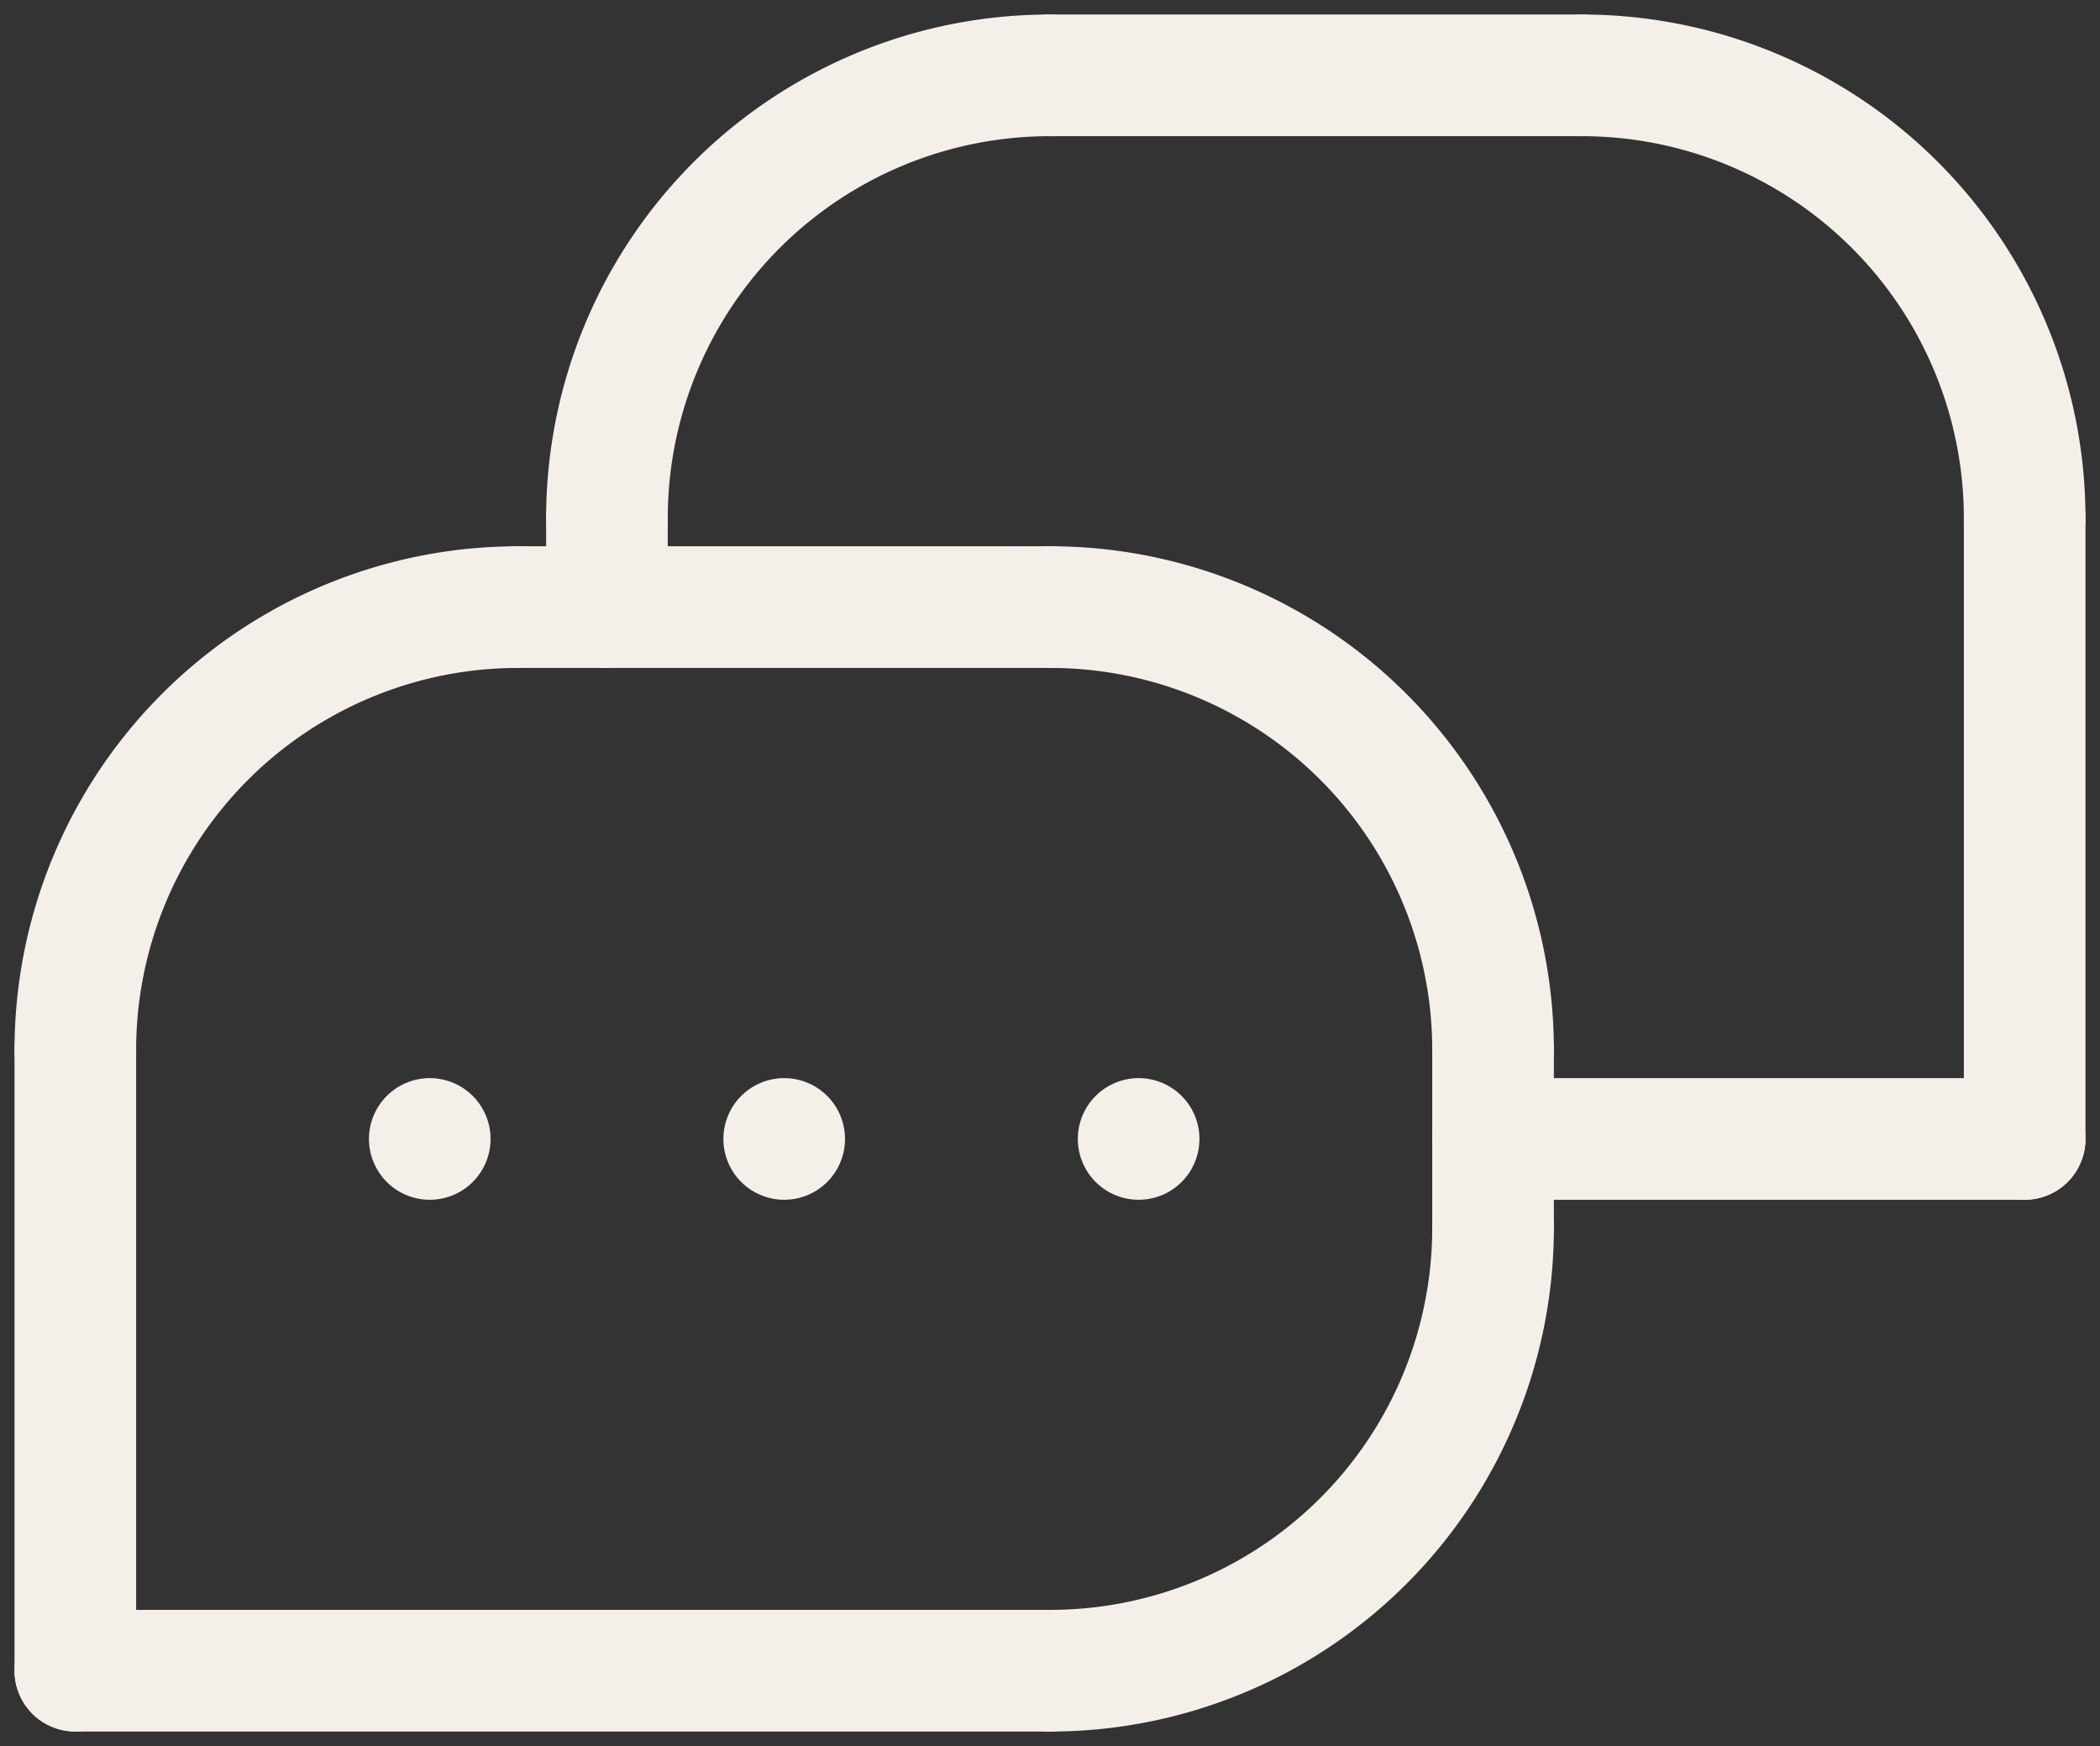 <?xml version="1.0" encoding="UTF-8"?>
<svg xmlns="http://www.w3.org/2000/svg" xmlns:xlink="http://www.w3.org/1999/xlink" id="Groupe_32" data-name="Groupe 32" width="25.898" height="21.527" viewBox="0 0 25.898 21.527">
  <rect x="0" y="0" width="25.898" height="21.527" fill="#333333" stroke="none"/>
  <defs>
    <clipPath id="clip-path">
      <rect id="Rectangle_11" data-name="Rectangle 11" width="25.898" height="21.527" fill="none" stroke="#f5efea" stroke-width="1.5"></rect>
    </clipPath>
  </defs>
  <line id="Ligne_2" data-name="Ligne 2" y2="1.093" transform="translate(7.485 6.393)" fill="none" stroke="#f5efea" stroke-linecap="round" stroke-linejoin="round" stroke-width="1.5"></line>
  <g id="Groupe_27" data-name="Groupe 27">
    <g id="Groupe_26" data-name="Groupe 26" clip-path="url(#clip-path)">
      <line id="Ligne_3" data-name="Ligne 3" y2="7.649" transform="translate(24.969 6.393)" fill="none" stroke="#f5efea" stroke-linecap="round" stroke-linejoin="round" stroke-width="1.5"></line>
      <line id="Ligne_4" data-name="Ligne 4" x2="6.556" transform="translate(18.413 14.042)" fill="none" stroke="#f5efea" stroke-linecap="round" stroke-linejoin="round" stroke-width="1.5"></line>
      <line id="Ligne_5" data-name="Ligne 5" x1="6.556" transform="translate(12.949 0.929)" fill="none" stroke="#f5efea" stroke-linecap="round" stroke-linejoin="round" stroke-width="1.5"></line>
    </g>
  </g>
  <line id="Ligne_6" data-name="Ligne 6" y2="2.185" transform="translate(18.413 12.949)" fill="none" stroke="#f5efea" stroke-linecap="round" stroke-linejoin="round" stroke-width="1.5"></line>
  <g id="Groupe_29" data-name="Groupe 29">
    <g id="Groupe_28" data-name="Groupe 28" clip-path="url(#clip-path)">
      <line id="Ligne_7" data-name="Ligne 7" y2="7.649" transform="translate(0.929 12.949)" fill="none" stroke="#f5efea" stroke-linecap="round" stroke-linejoin="round" stroke-width="1.5"></line>
      <line id="Ligne_8" data-name="Ligne 8" x1="12.02" transform="translate(0.929 20.598)" fill="none" stroke="#f5efea" stroke-linecap="round" stroke-linejoin="round" stroke-width="1.5"></line>
    </g>
  </g>
  <line id="Ligne_9" data-name="Ligne 9" x2="6.556" transform="translate(6.393 7.485)" fill="none" stroke="#f5efea" stroke-linecap="round" stroke-linejoin="round" stroke-width="1.5"></line>
  <line id="Ligne_10" data-name="Ligne 10" transform="translate(5.3 14.042)" fill="none" stroke="#f5efea" stroke-linecap="round" stroke-linejoin="round" stroke-width="1.5"></line>
  <line id="Ligne_11" data-name="Ligne 11" transform="translate(9.671 14.042)" fill="none" stroke="#f5efea" stroke-linecap="round" stroke-linejoin="round" stroke-width="1.5"></line>
  <line id="Ligne_12" data-name="Ligne 12" transform="translate(14.042 14.042)" fill="none" stroke="#f5efea" stroke-linecap="round" stroke-linejoin="round" stroke-width="1.5"></line>
  <g id="Groupe_31" data-name="Groupe 31">
    <g id="Groupe_30" data-name="Groupe 30" clip-path="url(#clip-path)">
      <path id="Tracé_63" data-name="Tracé 63" d="M94.714,9.714A5.461,5.461,0,0,0,89.25,4.25" transform="translate(-69.745 -3.321)" fill="none" stroke="#f5efea" stroke-linecap="round" stroke-linejoin="round" stroke-width="1.5"></path>
      <path id="Tracé_64" data-name="Tracé 64" d="M34.25,9.714A5.461,5.461,0,0,1,39.714,4.25" transform="translate(-26.765 -3.321)" fill="none" stroke="#f5efea" stroke-linecap="round" stroke-linejoin="round" stroke-width="1.5"></path>
      <path id="Tracé_65" data-name="Tracé 65" d="M4.25,39.714A5.461,5.461,0,0,1,9.714,34.25" transform="translate(-3.321 -26.765)" fill="none" stroke="#f5efea" stroke-linecap="round" stroke-linejoin="round" stroke-width="1.5"></path>
      <path id="Tracé_66" data-name="Tracé 66" d="M64.714,39.714A5.461,5.461,0,0,0,59.25,34.25" transform="translate(-46.301 -26.765)" fill="none" stroke="#f5efea" stroke-linecap="round" stroke-linejoin="round" stroke-width="1.5"></path>
      <path id="Tracé_67" data-name="Tracé 67" d="M64.714,69.25a5.461,5.461,0,0,1-5.464,5.464" transform="translate(-46.301 -54.116)" fill="none" stroke="#f5efea" stroke-linecap="round" stroke-linejoin="round" stroke-width="1.5"></path>
    </g>
  </g>
</svg>
